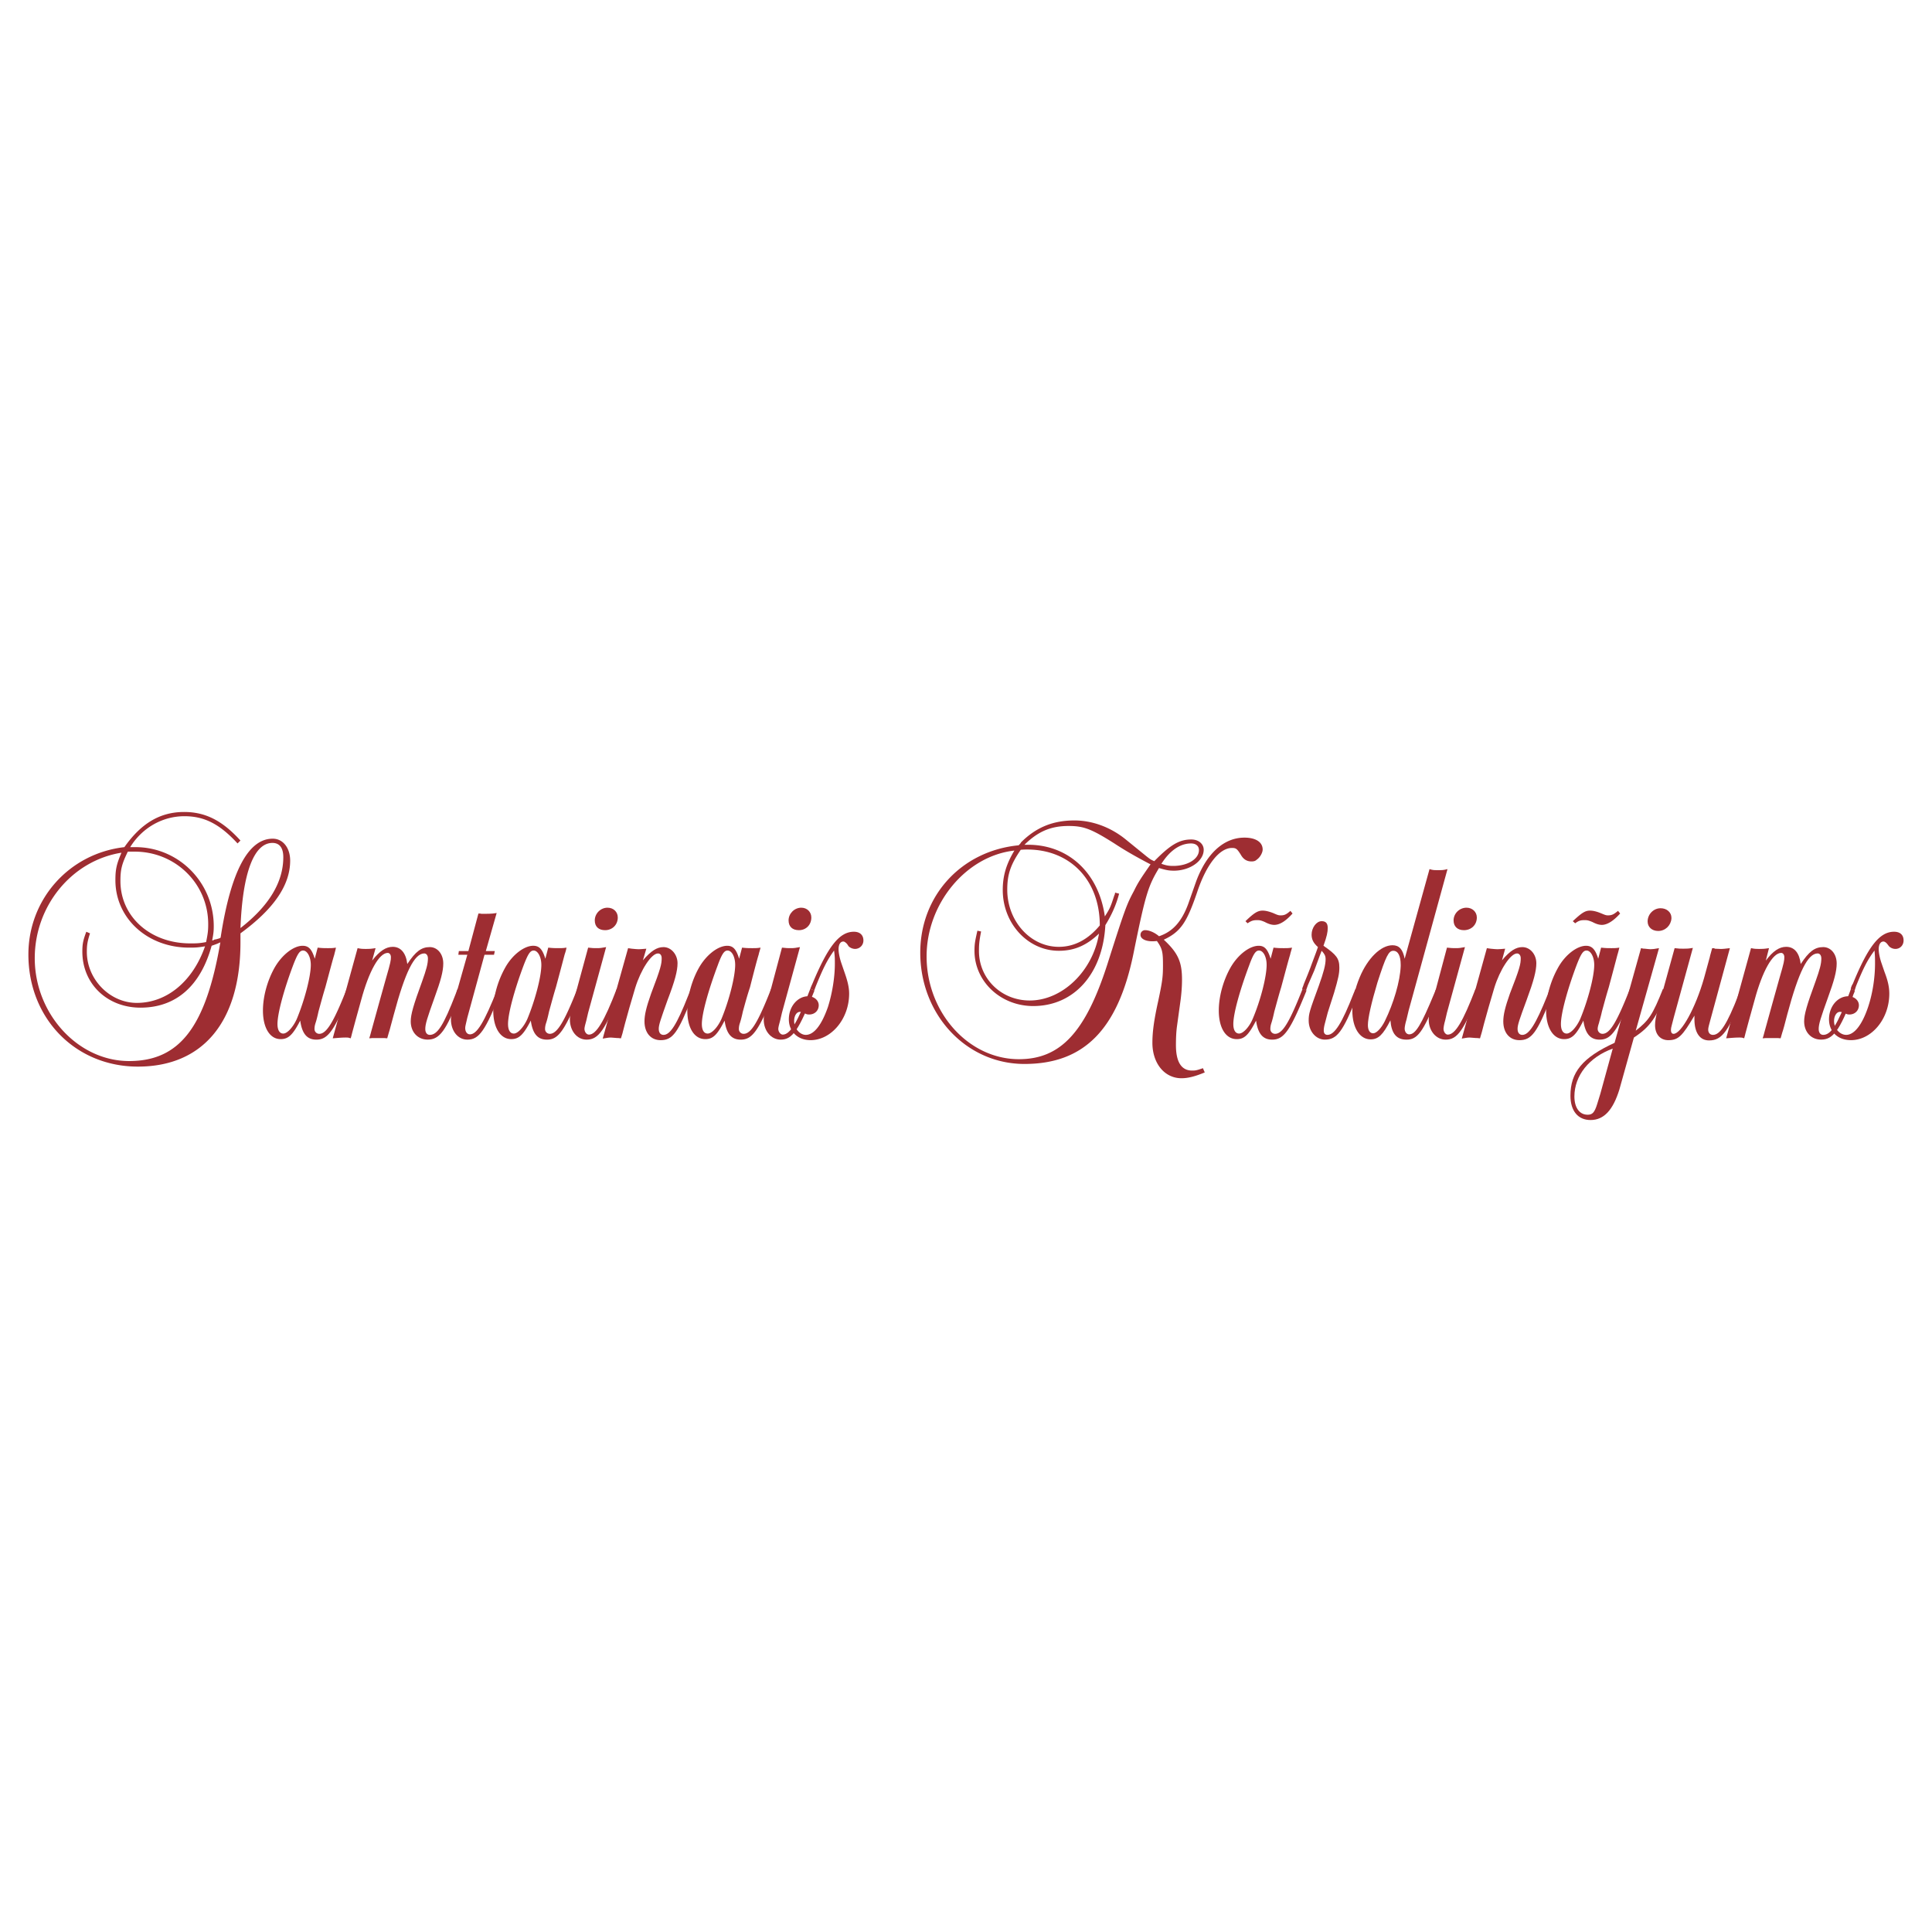 <svg xmlns="http://www.w3.org/2000/svg" width="2500" height="2500" viewBox="0 0 192.756 192.756"><g fill-rule="evenodd" clip-rule="evenodd"><path fill="#fff" d="M0 0h192.756v192.756H0V0z"/><path d="M23.991 94.017v-.897c3.323-2.427 4.959-4.802 4.959-7.255 0-1.266-.712-2.189-1.742-2.189-2.453 0-4.193 3.324-5.196 9.866-.053.053-.132.079-.132.079l-.263.079-.264.053c-.026.053-.053.053-.185.079.132-.686.158-.949.158-1.425 0-4.378-3.509-7.888-7.809-7.888h-.528c1.187-1.925 3.219-3.086 5.409-3.086 1.978 0 3.508.765 5.302 2.717l.29-.29c-1.82-2.005-3.509-2.849-5.619-2.849-2.375 0-4.274 1.107-5.961 3.508-5.514.634-9.577 5.198-9.577 10.711 0 6.384 4.696 11.185 10.922 11.185 6.516 0 10.236-4.51 10.236-12.398zm-3.218-1.821c0 .581-.026.924-.211 1.794-.686.132-.976.132-1.583.132-3.983 0-6.964-2.665-6.964-6.226 0-1.134.132-1.688.739-2.928h.686c4.088.001 7.333 3.219 7.333 7.228zm7.492-6.673c0 2.506-1.45 4.879-4.273 7.07.211-5.514 1.346-8.495 3.192-8.495.712 0 1.081.502 1.081 1.425zm-7.15 8.837c.37-.132.476-.159.871-.343-1.451 8.441-4.062 11.844-9.101 11.844-5.118 0-9.417-4.722-9.417-10.261 0-5.224 3.693-9.735 8.652-10.526-.501 1.161-.606 1.688-.606 2.744 0 3.798 3.191 6.727 7.36 6.727.527 0 .818 0 1.583-.132-1.213 3.483-3.799 5.646-6.806 5.646-2.69 0-4.986-2.348-4.986-5.091 0-.66.052-1.029.316-1.847l-.37-.158c-.316.844-.395 1.213-.395 1.979 0 3.218 2.479 5.592 5.803 5.592 3.536-.002 5.989-2.165 7.096-6.174zM31.562 103.725c1.161 0 1.793-.87 3.43-4.907l-.396-.158c-1.319 3.352-2.031 4.485-2.743 4.485a.473.473 0 0 1-.475-.476c0-.185.026-.368.105-.606.079-.237.185-.633.29-1.134.185-.66.396-1.478.686-2.427.449-1.662.738-2.77.897-3.271.026-.158.106-.369.159-.686-.317.052-.475.052-.792.052-.37 0-.581 0-1.029-.052l-.29 1.108c-.29-.949-.606-1.292-1.214-1.292-.897 0-2.058.897-2.796 2.189-.738 1.319-1.16 2.902-1.16 4.274 0 1.715.686 2.85 1.767 2.85.765 0 1.214-.423 1.952-1.848.185 1.319.686 1.899 1.609 1.899zm-1.952-2.058c-.369.817-.95 1.451-1.346 1.451-.369 0-.58-.343-.58-.95 0-1.028.606-3.323 1.557-5.855.448-1.161.659-1.478 1.002-1.478.422 0 .766.659.766 1.425 0 1.186-.634 3.561-1.399 5.407z" fill="#9e2d32"/><path d="M45.834 99.398c.026-.158.158-.343.211-.581l-.396-.158-.185.502c-1.213 3.14-1.82 4.089-2.584 4.089-.265 0-.449-.211-.449-.581 0-.501.185-1.081.923-3.139.607-1.662.871-2.611.871-3.403 0-.949-.58-1.636-1.345-1.636-.845 0-1.425.449-2.243 1.688-.132-1.107-.66-1.714-1.452-1.714-.685 0-1.318.422-2.057 1.372l.342-1.241c-.501.08-.685.08-.975.08-.265 0-.449 0-.818-.08l-2.48 8.996c.396-.025.845-.079 1.319-.079.211 0 .238 0 .476.079.079-.264.105-.396.132-.501l.342-1.267.554-2.004c.792-2.955 1.82-4.749 2.665-4.749.184 0 .316.185.316.422 0 .317-.027.527-.475 2.058l-.686 2.453-.817 2.955c-.026.053-.053.264-.185.633.132 0 .237-.025.291-.025h1.002c.185 0 .29 0 .501.025l.159-.554c.105-.29.237-.897.501-1.82 1.134-4.247 2.057-6.094 3.033-6.094.211 0 .37.185.37.501 0 .553-.159 1.108-.581 2.294-.871 2.374-1.134 3.298-1.134 3.984 0 1.055.686 1.819 1.688 1.819 1.187.003 1.847-.894 3.166-4.324z" fill="#9e2d32"/><path d="M46.625 103.725c1.187 0 1.793-.87 3.403-4.907l-.396-.158c-1.319 3.352-2.058 4.538-2.743 4.538-.291 0-.476-.264-.476-.634 0-.185.08-.422.211-1.028l1.714-6.278h.95l.079-.369h-.897l1.082-3.799-.369.053c-.29.026-.501.026-.606.026h-.555c-.079-.026-.158-.026-.29-.026l-1.002 3.746h-.95l-.053.369h.897l-1.346 4.748c-.211.766-.289 1.24-.289 1.688.001 1.16.687 2.031 1.636 2.031z" fill="#9e2d32"/><path d="M54.566 103.725c1.16 0 1.767-.87 3.429-4.907l-.395-.159c-1.319 3.352-2.032 4.485-2.744 4.485a.474.474 0 0 1-.475-.476c0-.185.026-.368.106-.606.08-.237.184-.633.29-1.134.186-.66.396-1.478.686-2.427.449-1.662.739-2.77.871-3.271.053-.158.132-.369.185-.686-.316.052-.475.052-.791.052-.37 0-.581 0-1.029-.052l-.29 1.108c-.29-.949-.606-1.292-1.213-1.292-.897 0-2.084.897-2.797 2.189-.739 1.319-1.187 2.902-1.187 4.274 0 1.715.712 2.85 1.793 2.85.765 0 1.213-.423 1.953-1.848.183 1.32.685 1.9 1.608 1.9zm-1.953-2.058c-.369.817-.949 1.451-1.346 1.451-.369 0-.58-.343-.58-.95 0-1.028.607-3.323 1.556-5.855.448-1.161.66-1.478 1.002-1.478.422 0 .765.659.765 1.425.002 1.186-.631 3.561-1.397 5.407z" fill="#9e2d32"/><path d="M58.522 103.725c1.213 0 1.847-.949 3.403-4.907l-.396-.158c-1.266 3.298-2.057 4.564-2.769 4.564-.238 0-.449-.264-.449-.58 0-.105.079-.476.185-.818l.185-.791 1.793-6.543c-.448.08-.58.105-.923.105-.29 0-.475 0-.871-.052l-1.398 5.144c-.396 1.425-.422 1.557-.422 2.031.001 1.134.712 2.005 1.662 2.005zm1.847-10.921c.713 0 1.267-.528 1.267-1.267 0-.554-.422-.976-1.029-.976-.686 0-1.266.58-1.266 1.266-.001.633.395.977 1.028.977z" fill="#9e2d32"/><path d="M69.075 99.425l.263-.607-.395-.158-.265.634c-1.16 2.954-1.819 3.957-2.479 3.957-.29 0-.475-.211-.475-.606 0-.396.185-.924.871-2.85.739-1.926 1.003-2.928 1.003-3.692 0-.871-.633-1.61-1.398-1.61-.66 0-1.24.37-2.058 1.32l.343-1.161c-.396.026-.554.053-.765.053-.185 0-.37-.027-.686-.053l-.369-.053-2.532 9.022c.369-.052.527-.105.818-.105.184 0 .474.054.791.054.026 0 .105.025.211.025.079-.29.158-.475.185-.633.079-.316.29-1.135.659-2.428l.581-1.978c.554-1.795 1.608-3.43 2.268-3.43.238 0 .37.185.37.475 0 .58-.079.976-1.056 3.535-.475 1.345-.659 2.11-.659 2.771 0 1.134.633 1.872 1.609 1.872 1.213-.002 1.74-.74 3.165-4.354z" fill="#9e2d32"/><path d="M73.902 103.725c1.16 0 1.793-.87 3.43-4.907l-.396-.158c-1.32 3.352-2.005 4.485-2.744 4.485a.473.473 0 0 1-.475-.476c0-.185.026-.368.105-.606.08-.237.185-.633.291-1.134.185-.66.396-1.478.713-2.427.422-1.662.711-2.77.87-3.271.026-.158.105-.369.185-.686-.344.052-.475.052-.818.052-.369 0-.58 0-1.028-.052l-.291 1.108c-.29-.949-.606-1.292-1.187-1.292-.923 0-2.084.897-2.822 2.189-.739 1.319-1.161 2.902-1.161 4.274 0 1.715.687 2.85 1.794 2.85.766 0 1.188-.423 1.926-1.848.184 1.319.685 1.899 1.608 1.899zm-1.925-2.058c-.37.817-.949 1.451-1.372 1.451-.369 0-.581-.343-.581-.95 0-1.028.633-3.323 1.583-5.855.422-1.161.66-1.478.977-1.478.449 0 .765.659.765 1.425 0 1.186-.608 3.561-1.372 5.407z" fill="#9e2d32"/><path d="M77.886 103.725c1.187 0 1.82-.949 3.376-4.907l-.422-.158c-1.24 3.298-2.005 4.564-2.743 4.564-.211 0-.448-.264-.448-.58 0-.105.079-.476.184-.818l.185-.791 1.794-6.543c-.422.08-.58.105-.896.105-.317 0-.476 0-.898-.052l-1.372 5.144c-.422 1.425-.448 1.557-.448 2.031-.001 1.134.739 2.005 1.688 2.005zm1.82-10.921c.712 0 1.24-.528 1.24-1.267 0-.554-.422-.976-1.002-.976-.686 0-1.267.58-1.267 1.266 0 .633.396.977 1.029.977z" fill="#9e2d32"/><path d="M81.051 98.158a5.61 5.61 0 0 0-.211.501l.396.158.158-.422c.739-1.819 1.134-2.61 1.821-3.561.079.58.079.817.079 1.292 0 1.398-.264 2.981-.686 4.327-.633 1.819-1.398 2.796-2.216 2.796-.58 0-1.16-.633-1.16-1.371 0-.528.237-.924.58-.924a.38.38 0 0 1 .264.079l.29.105a.761.761 0 0 0 .369.079c.554 0 .95-.396.95-.924 0-.501-.475-.896-1.055-.896-1.029 0-1.926 1.002-1.926 2.295 0 1.24.897 2.084 2.163 2.084 2.058 0 3.852-2.11 3.852-4.643 0-.633-.158-1.267-.475-2.163l-.29-.845c-.185-.527-.29-1.081-.29-1.424 0-.475.185-.765.475-.765.105 0 .211.079.369.237l.158.237a.971.971 0 0 0 .633.264c.475 0 .844-.37.844-.844 0-.554-.369-.87-.95-.87-1.424.002-2.559 1.4-4.142 5.198zM117.877 107.576c.66 0 1.373-.185 2.322-.58l-.184-.423c-.66.237-.793.237-1.082.237-1.057 0-1.609-.844-1.609-2.532 0-.659.025-1.318.105-1.899l.342-2.479c.105-.765.158-1.504.158-2.163 0-1.768-.395-2.664-1.818-3.983 1.688-.791 2.293-1.714 3.322-4.722.924-2.796 2.244-4.432 3.482-4.432.396 0 .502.079.871.659.264.475.605.686 1.082.686.184 0 .369-.026.527-.185.316-.211.58-.686.58-1.002 0-.738-.686-1.188-1.82-1.188-2.057 0-3.771 1.583-4.801 4.326l-.818 2.322c-.66 1.767-1.557 2.743-2.902 3.191-.422-.369-.975-.606-1.371-.606a.457.457 0 0 0-.475.475c0 .369.475.633 1.16.633.133 0 .264 0 .475-.027.555.765.607 1.135.607 2.428 0 1.107-.053 1.583-.475 3.561-.422 1.899-.58 3.087-.58 4.168.002 2.058 1.214 3.535 2.902 3.535zm-4.799-12.398c1.211-5.988 1.477-6.779 2.557-8.574.633.186.951.265 1.479.265 1.582 0 2.98-.95 2.98-2.084 0-.581-.5-1.029-1.24-1.029-1.213 0-2.109.553-3.691 2.163-.371-.159-.424-.211-.766-.475l-2.111-1.715c-1.504-1.213-3.324-1.873-5.09-1.873-2.139 0-3.826.686-5.33 2.189-.025.08-.131.185-.236.291-5.699.554-9.815 5.012-9.815 10.71 0 6.199 4.59 11.105 10.395 11.105 5.907 0 9.31-3.402 10.868-10.973zm3.983-8.785c-.502 0-.713-.052-1.188-.211.818-1.292 1.846-2.031 2.955-2.031.5 0 .791.263.791.66 0 .897-1.135 1.582-2.558 1.582zm-14.563-1.635c4.273 0 7.229 3.06 7.229 7.571-1.16 1.398-2.531 2.137-4.09 2.137-2.848 0-5.143-2.585-5.143-5.698 0-1.503.316-2.48 1.346-3.983.289-.027.5-.027.658-.027zm12.082 1.371l.211.105c-.949 1.372-1.24 1.794-1.662 2.665-.711 1.319-.896 1.794-2.664 7.36-2.189 6.779-4.695 9.417-8.811 9.417-5.012 0-9.207-4.643-9.207-10.262 0-5.276 3.957-10.024 8.758-10.552-.791 1.318-1.16 2.479-1.16 3.93 0 3.376 2.533 6.068 5.592 6.068 1.504 0 2.744-.501 4.01-1.715-.605 3.72-3.641 6.675-6.91 6.675-2.85 0-5.066-2.19-5.066-4.934 0-.66.027-.976.213-1.952l-.369-.079c-.211.949-.291 1.266-.291 2.005 0 3.06 2.611 5.513 5.857 5.513 4.088 0 6.938-3.218 7.201-8.072.605-.976 1.08-2.005 1.371-3.139l-.396-.105c-.025.105-.025.185-.078.264-.369 1.134-.422 1.293-.949 2.11-.607-4.353-3.641-7.149-7.65-7.149h-.369c1.344-1.319 2.611-1.874 4.404-1.874 1.504 0 2.27.291 4.564 1.742 1.001.661 2.005 1.241 3.401 1.979z" fill="#9e2d32"/><path d="M126.926 103.725c1.162 0 1.795-.87 3.43-4.907l-.396-.158c-1.318 3.352-2.004 4.485-2.742 4.485a.473.473 0 0 1-.475-.476c0-.185.025-.368.105-.606.078-.237.184-.633.289-1.134.186-.66.396-1.478.686-2.427.449-1.662.74-2.77.898-3.271.025-.158.105-.369.184-.686-.342.052-.475.052-.816.052-.371 0-.582 0-1.029-.052l-.291 1.108c-.291-.949-.605-1.292-1.186-1.292-.924 0-2.086.897-2.824 2.189-.738 1.319-1.16 2.902-1.16 4.274 0 1.715.686 2.85 1.793 2.85.766 0 1.188-.423 1.926-1.848.184 1.319.686 1.899 1.608 1.899zm-1.951-2.058c-.344.817-.951 1.451-1.346 1.451-.369 0-.58-.343-.58-.95 0-1.028.633-3.323 1.582-5.855.422-1.161.66-1.478.977-1.478.447 0 .764.659.764 1.425-.001 1.186-.606 3.561-1.397 5.407zm2.162-9.392c.555 0 1.162-.396 1.82-1.134l-.211-.264c-.395.343-.58.449-.975.449-.238 0-.344-.053-.766-.237-.422-.158-.74-.237-1.029-.237-.475 0-.844.211-1.715 1.055l.211.211c.344-.238.555-.316.924-.316.236 0 .369 0 .791.184.397.21.686.289.95.289z" fill="#9e2d32"/><path d="M135.395 99.398c.078-.158.131-.343.264-.581l-.422-.158-.186.449c-1.16 2.981-1.898 4.142-2.611 4.142-.236 0-.369-.158-.369-.422 0-.185.027-.396.105-.687l.291-1.107c.105-.29.289-.95.633-1.979.422-1.425.527-1.926.527-2.507 0-.922-.289-1.292-1.584-2.189.344-.95.424-1.372.424-1.767 0-.475-.186-.686-.607-.686-.527 0-1.002.659-1.002 1.345 0 .475.184.844.633 1.239l-.186.528c-.369 1.002-.58 1.529-.58 1.557-.105.264-.289.765-.633 1.582-.027.105-.105.29-.186.501l.396.158.186-.527.633-1.45c.027-.08.211-.58.555-1.504.025-.079.105-.264.184-.475.289.316.395.501.395.844 0 .554-.184 1.266-.684 2.664-.924 2.507-1.004 2.771-1.004 3.456 0 1.082.738 1.899 1.609 1.899 1.213.002 1.795-.763 3.219-4.325z" fill="#9e2d32"/><path d="M143.387 99.53c.08-.132.16-.396.291-.713l-.396-.158-.184.449c-1.32 3.192-1.873 4.089-2.506 4.089-.266 0-.449-.264-.449-.58 0-.159.078-.555.184-.897l.213-.896 3.877-14.113c-.396.105-.553.105-.975.105-.371 0-.477 0-.818-.105l-2.48 8.942c-.184-.949-.555-1.346-1.213-1.346-1.16 0-2.48 1.293-3.271 3.192-.475 1.135-.738 2.295-.738 3.324 0 1.715.738 2.875 1.82 2.875.764 0 1.24-.448 1.979-1.899.105 1.319.605 1.926 1.607 1.926 1.08 0 1.635-.712 3.059-4.195zm-3.639-3.27v.131c-.055 1.505-.713 3.72-1.584 5.488-.369.738-.844 1.213-1.16 1.213-.344 0-.529-.316-.529-.818 0-.686.344-2.216.951-4.247.844-2.611 1.107-3.165 1.582-3.165s.74.5.74 1.398z" fill="#9e2d32"/><path d="M144.232 103.725c1.213 0 1.82-.949 3.402-4.907l-.422-.158c-1.266 3.298-2.031 4.564-2.771 4.564-.209 0-.422-.264-.422-.58 0-.105.055-.476.16-.818l.184-.791 1.795-6.543c-.422.08-.582.105-.898.105-.289 0-.475 0-.896-.052l-1.371 5.144c-.396 1.425-.449 1.557-.449 2.031-.001 1.134.737 2.005 1.688 2.005zm1.821-10.921c.738 0 1.291-.528 1.291-1.267 0-.554-.447-.976-1.029-.976-.711 0-1.291.58-1.291 1.266-.001.633.421.977 1.029.977z" fill="#9e2d32"/><path d="M154.783 99.425l.264-.607-.422-.158-.236.634c-1.188 2.954-1.848 3.957-2.508 3.957-.289 0-.473-.211-.473-.606 0-.396.184-.924.895-2.85.713-1.926.977-2.928.977-3.692 0-.871-.605-1.61-1.398-1.61-.633 0-1.238.37-2.029 1.32l.316-1.161c-.396.026-.529.053-.766.053-.186 0-.369-.027-.686-.053l-.371-.053-2.504 9.022c.342-.052.5-.105.789-.105.186 0 .477.054.818.054.027 0 .105.025.211.025.08-.29.133-.475.186-.633.078-.316.289-1.135.66-2.428l.58-1.978c.553-1.795 1.609-3.43 2.268-3.43.211 0 .369.185.369.475 0 .58-.078.976-1.08 3.535-.475 1.345-.66 2.11-.66 2.771 0 1.134.633 1.872 1.609 1.872 1.213-.002 1.767-.74 3.191-4.354z" fill="#9e2d32"/><path d="M159.584 103.725c1.188 0 1.795-.87 3.457-4.907l-.424-.158c-1.318 3.352-2.004 4.485-2.742 4.485a.49.49 0 0 1-.475-.476c0-.185.053-.368.131-.606.053-.237.186-.633.291-1.134.184-.66.395-1.478.686-2.427.449-1.662.738-2.77.871-3.271.053-.158.105-.369.184-.686-.316.052-.475.052-.791.052-.369 0-.58 0-1.029-.052l-.289 1.108c-.291-.949-.633-1.292-1.213-1.292-.898 0-2.084.897-2.797 2.189-.74 1.319-1.188 2.902-1.188 4.274 0 1.715.713 2.85 1.795 2.85.764 0 1.213-.423 1.924-1.848.185 1.319.713 1.899 1.609 1.899zm-1.926-2.058c-.369.817-.949 1.451-1.346 1.451-.367 0-.578-.343-.578-.95 0-1.028.605-3.323 1.555-5.855.449-1.161.66-1.478 1.002-1.478.424 0 .766.659.766 1.425 0 1.186-.633 3.561-1.399 5.407zm2.164-9.392c.527 0 1.16-.396 1.82-1.134l-.211-.264c-.422.343-.607.449-1.004.449-.211 0-.316-.053-.764-.237-.396-.158-.738-.237-1.029-.237-.475 0-.816.211-1.715 1.055l.238.211c.316-.238.527-.316.896-.316.264 0 .369 0 .818.184.397.21.688.289.951.289z" fill="#9e2d32"/><path d="M163.014 103.514c1.662-1.081 2.27-2.031 3.297-4.696l-.395-.158c-1.029 2.586-1.424 3.166-2.717 4.169l2.32-8.231c-.447.08-.633.106-.844.106-.158 0-.264-.027-.58-.053-.078 0-.184 0-.369-.053l-2.639 9.444c-3.219 1.478-4.404 2.955-4.404 5.276 0 1.53.764 2.427 2.004 2.427 1.346 0 2.242-1.002 2.875-3.033l1.452-5.198zm2.427-10.631c.711 0 1.266-.554 1.318-1.24v-.079c0-.527-.449-.949-1.082-.949-.711 0-1.293.606-1.293 1.319.001.552.423.949 1.057.949zm-8.363 16.513c0-2.084 1.479-3.931 3.826-4.774l-1.24 4.511-.316 1.028c-.264.845-.475 1.056-.951 1.056-.817 0-1.319-.712-1.319-1.821z" fill="#9e2d32"/><path d="M170.506 103.804c1.318 0 1.979-.896 3.535-4.986l-.396-.158-.211.634c-1.135 2.902-1.82 3.957-2.531 3.957-.291 0-.475-.211-.475-.527 0-.185.078-.449.184-.844l1.979-7.282c-.475.053-.686.08-.818.08h-.105l-.58-.026c-.025-.053-.105-.053-.264-.053-.105.423-.211.713-.238.897l-.578 2.11c-.846 2.955-2.27 5.54-3.035 5.54-.158 0-.264-.132-.264-.369 0-.132.027-.291.08-.475l.211-.818 1.898-6.912c-.447.079-.607.079-.949.079-.291 0-.449 0-.871-.053l-1.688 6.121c-.186.712-.264 1.161-.264 1.556 0 .924.527 1.504 1.318 1.504 1.002 0 1.398-.396 2.611-2.453v.369c0 1.318.529 2.109 1.451 2.109z" fill="#9e2d32"/><path d="M184.857 99.398c.025-.158.156-.343.209-.581l-.395-.158-.186.502c-1.186 3.14-1.82 4.089-2.584 4.089-.264 0-.449-.211-.449-.581 0-.501.186-1.081.924-3.139.607-1.662.871-2.611.871-3.403 0-.949-.582-1.636-1.346-1.636-.844 0-1.426.449-2.242 1.688-.133-1.107-.633-1.714-1.451-1.714-.686 0-1.318.422-2.031 1.372l.316-1.241c-.5.08-.686.08-.977.08-.264 0-.447 0-.816-.08l-2.48 8.996c.395-.025.844-.079 1.318-.079.211 0 .266 0 .477.079.078-.264.105-.396.131-.501l.342-1.267.555-2.004c.791-2.955 1.82-4.749 2.664-4.749.186 0 .316.185.316.422 0 .317-.025.527-.475 2.058l-.686 2.453-.818 2.955c-.025.053-.051.264-.184.633.133 0 .238-.025.316-.025H177.153c.184 0 .289 0 .5.025l.158-.554c.105-.29.264-.897.502-1.82 1.135-4.247 2.057-6.094 3.033-6.094.211 0 .369.185.369.501 0 .553-.158 1.108-.58 2.294-.871 2.374-1.135 3.298-1.135 3.984 0 1.055.686 1.819 1.689 1.819 1.188.003 1.848-.894 3.168-4.324z" fill="#9e2d32"/><path d="M184.857 98.158c-.08.105-.158.29-.213.501l.396.158.133-.422c.738-1.819 1.135-2.61 1.846-3.561.053.58.053.817.053 1.292 0 1.398-.236 2.981-.686 4.327-.607 1.819-1.398 2.796-2.189 2.796-.633 0-1.213-.633-1.213-1.371 0-.528.264-.924.58-.924.078 0 .184 0 .316.079l.289.105a.727.727 0 0 0 .344.079c.553 0 .949-.396.949-.924 0-.501-.475-.896-1.055-.896-1.055 0-1.926 1.002-1.926 2.295 0 1.24.871 2.084 2.189 2.084 2.059 0 3.826-2.11 3.826-4.643 0-.633-.133-1.267-.477-2.163l-.289-.845c-.186-.527-.291-1.081-.291-1.424 0-.475.186-.765.475-.765.105 0 .238.079.371.237l.184.237a.916.916 0 0 0 .633.264c.475 0 .818-.37.818-.844 0-.554-.344-.87-.949-.87-1.424.002-2.557 1.4-4.114 5.198z" fill="#9e2d32"/></g></svg>